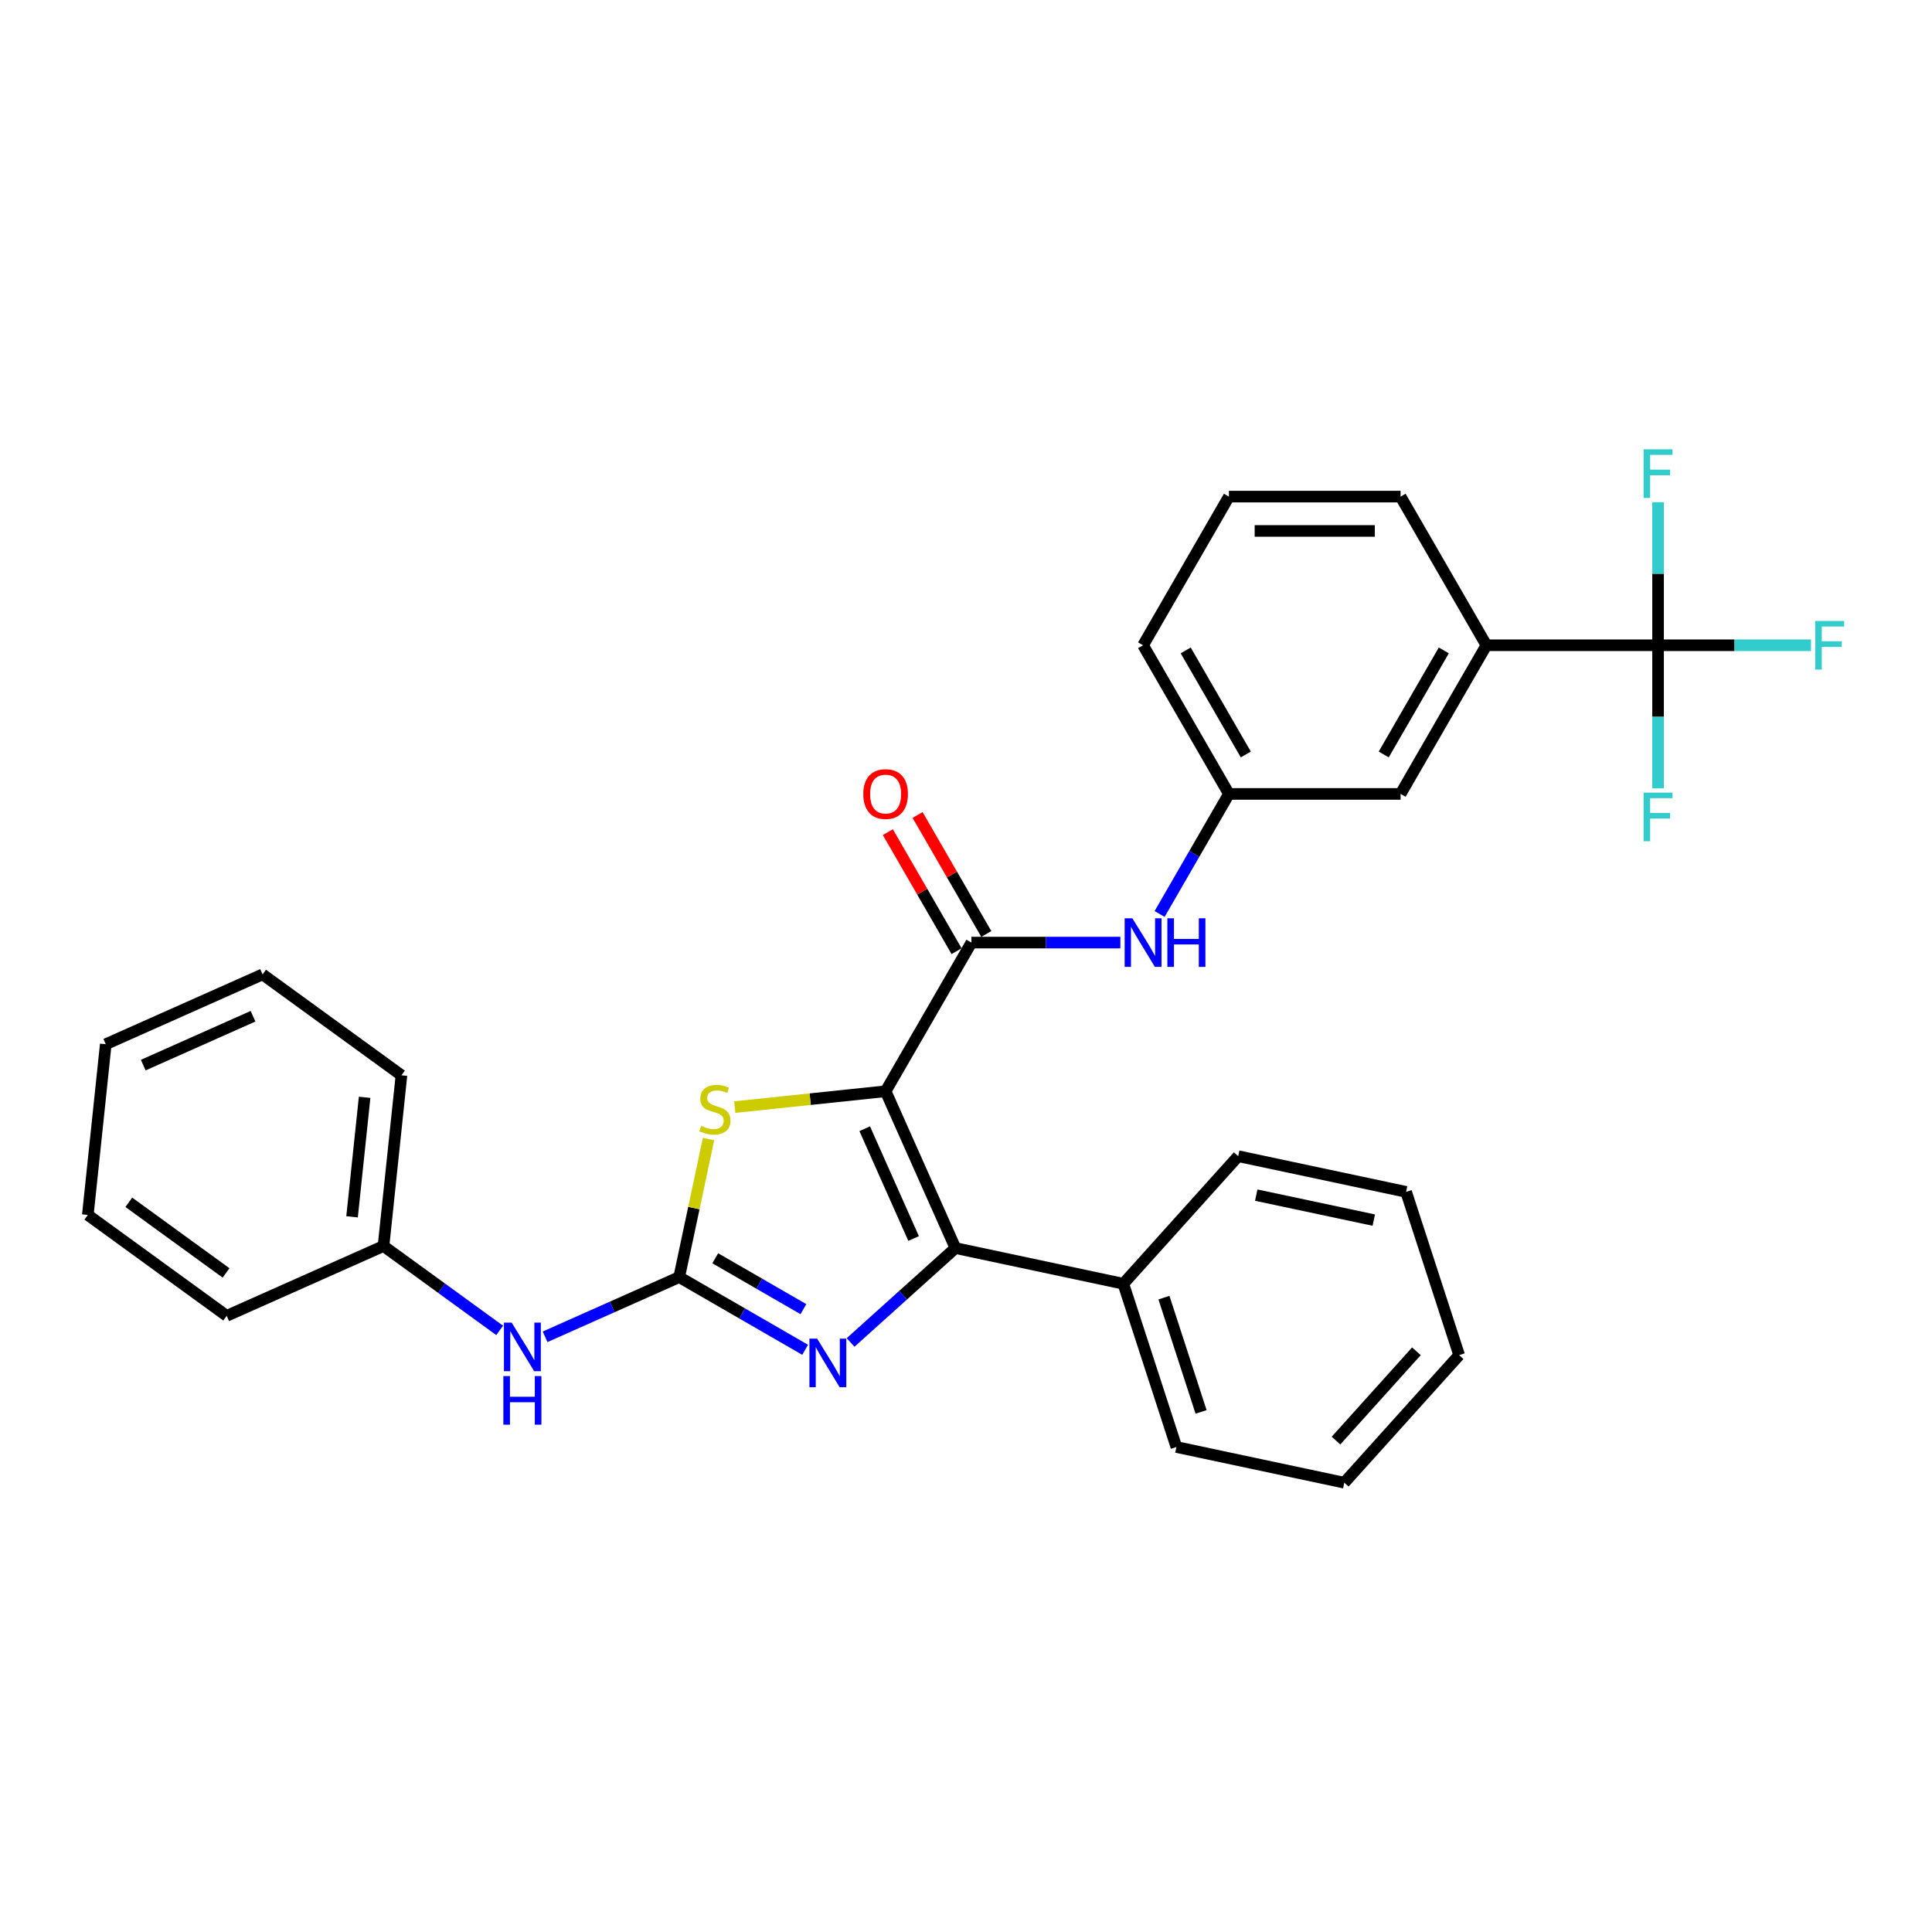 <?xml version='1.0' encoding='iso-8859-1'?>
<svg version='1.1' baseProfile='full'
              xmlns='http://www.w3.org/2000/svg'
                      xmlns:rdkit='http://www.rdkit.org/xml'
                      xmlns:xlink='http://www.w3.org/1999/xlink'
                  xml:space='preserve'
width='1000px' height='1000px' viewBox='0 0 1000 1000'>
<!-- END OF HEADER -->
<rect style='opacity:1.0;fill:#FFFFFF;stroke:none' width='1000' height='1000' x='0' y='0'> </rect>
<path class='bond-0' d='M 458.39,564.827 L 494.528,645.996' style='fill:none;fill-rule:evenodd;stroke:#000000;stroke-width:6px;stroke-linecap:butt;stroke-linejoin:miter;stroke-opacity:1' />
<path class='bond-0' d='M 447.577,584.23 L 472.874,641.048' style='fill:none;fill-rule:evenodd;stroke:#000000;stroke-width:6px;stroke-linecap:butt;stroke-linejoin:miter;stroke-opacity:1' />
<path class='bond-3' d='M 458.39,564.827 L 419.353,568.93' style='fill:none;fill-rule:evenodd;stroke:#000000;stroke-width:6px;stroke-linecap:butt;stroke-linejoin:miter;stroke-opacity:1' />
<path class='bond-3' d='M 419.353,568.93 L 380.315,573.033' style='fill:none;fill-rule:evenodd;stroke:#CCCC00;stroke-width:6px;stroke-linecap:butt;stroke-linejoin:miter;stroke-opacity:1' />
<path class='bond-4' d='M 458.39,564.827 L 502.815,487.881' style='fill:none;fill-rule:evenodd;stroke:#000000;stroke-width:6px;stroke-linecap:butt;stroke-linejoin:miter;stroke-opacity:1' />
<path class='bond-2' d='M 494.528,645.996 L 467.396,670.426' style='fill:none;fill-rule:evenodd;stroke:#000000;stroke-width:6px;stroke-linecap:butt;stroke-linejoin:miter;stroke-opacity:1' />
<path class='bond-2' d='M 467.396,670.426 L 440.264,694.856' style='fill:none;fill-rule:evenodd;stroke:#0000FF;stroke-width:6px;stroke-linecap:butt;stroke-linejoin:miter;stroke-opacity:1' />
<path class='bond-9' d='M 494.528,645.996 L 581.437,664.469' style='fill:none;fill-rule:evenodd;stroke:#000000;stroke-width:6px;stroke-linecap:butt;stroke-linejoin:miter;stroke-opacity:1' />
<path class='bond-1' d='M 351.554,661.023 L 359.149,625.29' style='fill:none;fill-rule:evenodd;stroke:#000000;stroke-width:6px;stroke-linecap:butt;stroke-linejoin:miter;stroke-opacity:1' />
<path class='bond-1' d='M 359.149,625.29 L 366.744,589.557' style='fill:none;fill-rule:evenodd;stroke:#CCCC00;stroke-width:6px;stroke-linecap:butt;stroke-linejoin:miter;stroke-opacity:1' />
<path class='bond-8' d='M 351.554,661.023 L 316.851,676.473' style='fill:none;fill-rule:evenodd;stroke:#000000;stroke-width:6px;stroke-linecap:butt;stroke-linejoin:miter;stroke-opacity:1' />
<path class='bond-8' d='M 316.851,676.473 L 282.149,691.924' style='fill:none;fill-rule:evenodd;stroke:#0000FF;stroke-width:6px;stroke-linecap:butt;stroke-linejoin:miter;stroke-opacity:1' />
<path class='bond-30' d='M 351.554,661.023 L 384.145,679.839' style='fill:none;fill-rule:evenodd;stroke:#000000;stroke-width:6px;stroke-linecap:butt;stroke-linejoin:miter;stroke-opacity:1' />
<path class='bond-30' d='M 384.145,679.839 L 416.736,698.656' style='fill:none;fill-rule:evenodd;stroke:#0000FF;stroke-width:6px;stroke-linecap:butt;stroke-linejoin:miter;stroke-opacity:1' />
<path class='bond-30' d='M 370.216,651.279 L 393.03,664.45' style='fill:none;fill-rule:evenodd;stroke:#000000;stroke-width:6px;stroke-linecap:butt;stroke-linejoin:miter;stroke-opacity:1' />
<path class='bond-30' d='M 393.03,664.45 L 415.844,677.622' style='fill:none;fill-rule:evenodd;stroke:#0000FF;stroke-width:6px;stroke-linecap:butt;stroke-linejoin:miter;stroke-opacity:1' />
<path class='bond-6' d='M 502.815,487.881 L 541.358,487.881' style='fill:none;fill-rule:evenodd;stroke:#000000;stroke-width:6px;stroke-linecap:butt;stroke-linejoin:miter;stroke-opacity:1' />
<path class='bond-6' d='M 541.358,487.881 L 579.901,487.881' style='fill:none;fill-rule:evenodd;stroke:#0000FF;stroke-width:6px;stroke-linecap:butt;stroke-linejoin:miter;stroke-opacity:1' />
<path class='bond-10' d='M 510.509,483.438 L 492.724,452.633' style='fill:none;fill-rule:evenodd;stroke:#000000;stroke-width:6px;stroke-linecap:butt;stroke-linejoin:miter;stroke-opacity:1' />
<path class='bond-10' d='M 492.724,452.633 L 474.938,421.828' style='fill:none;fill-rule:evenodd;stroke:#FF0000;stroke-width:6px;stroke-linecap:butt;stroke-linejoin:miter;stroke-opacity:1' />
<path class='bond-10' d='M 495.12,492.323 L 477.335,461.518' style='fill:none;fill-rule:evenodd;stroke:#000000;stroke-width:6px;stroke-linecap:butt;stroke-linejoin:miter;stroke-opacity:1' />
<path class='bond-10' d='M 477.335,461.518 L 459.549,430.713' style='fill:none;fill-rule:evenodd;stroke:#FF0000;stroke-width:6px;stroke-linecap:butt;stroke-linejoin:miter;stroke-opacity:1' />
<path class='bond-5' d='M 858.214,333.988 L 769.364,333.988' style='fill:none;fill-rule:evenodd;stroke:#000000;stroke-width:6px;stroke-linecap:butt;stroke-linejoin:miter;stroke-opacity:1' />
<path class='bond-13' d='M 858.214,333.988 L 897.788,333.988' style='fill:none;fill-rule:evenodd;stroke:#000000;stroke-width:6px;stroke-linecap:butt;stroke-linejoin:miter;stroke-opacity:1' />
<path class='bond-13' d='M 897.788,333.988 L 937.362,333.988' style='fill:none;fill-rule:evenodd;stroke:#33CCCC;stroke-width:6px;stroke-linecap:butt;stroke-linejoin:miter;stroke-opacity:1' />
<path class='bond-14' d='M 858.214,333.988 L 858.214,371.012' style='fill:none;fill-rule:evenodd;stroke:#000000;stroke-width:6px;stroke-linecap:butt;stroke-linejoin:miter;stroke-opacity:1' />
<path class='bond-14' d='M 858.214,371.012 L 858.214,408.036' style='fill:none;fill-rule:evenodd;stroke:#33CCCC;stroke-width:6px;stroke-linecap:butt;stroke-linejoin:miter;stroke-opacity:1' />
<path class='bond-15' d='M 858.214,333.988 L 858.214,296.965' style='fill:none;fill-rule:evenodd;stroke:#000000;stroke-width:6px;stroke-linecap:butt;stroke-linejoin:miter;stroke-opacity:1' />
<path class='bond-15' d='M 858.214,296.965 L 858.214,259.941' style='fill:none;fill-rule:evenodd;stroke:#33CCCC;stroke-width:6px;stroke-linecap:butt;stroke-linejoin:miter;stroke-opacity:1' />
<path class='bond-11' d='M 600.211,473.078 L 618.15,442.007' style='fill:none;fill-rule:evenodd;stroke:#0000FF;stroke-width:6px;stroke-linecap:butt;stroke-linejoin:miter;stroke-opacity:1' />
<path class='bond-11' d='M 618.15,442.007 L 636.09,410.935' style='fill:none;fill-rule:evenodd;stroke:#000000;stroke-width:6px;stroke-linecap:butt;stroke-linejoin:miter;stroke-opacity:1' />
<path class='bond-7' d='M 769.364,333.988 L 724.939,410.935' style='fill:none;fill-rule:evenodd;stroke:#000000;stroke-width:6px;stroke-linecap:butt;stroke-linejoin:miter;stroke-opacity:1' />
<path class='bond-7' d='M 747.311,336.645 L 716.214,390.508' style='fill:none;fill-rule:evenodd;stroke:#000000;stroke-width:6px;stroke-linecap:butt;stroke-linejoin:miter;stroke-opacity:1' />
<path class='bond-32' d='M 769.364,333.988 L 724.939,257.042' style='fill:none;fill-rule:evenodd;stroke:#000000;stroke-width:6px;stroke-linecap:butt;stroke-linejoin:miter;stroke-opacity:1' />
<path class='bond-16' d='M 258.621,688.615 L 228.563,666.776' style='fill:none;fill-rule:evenodd;stroke:#0000FF;stroke-width:6px;stroke-linecap:butt;stroke-linejoin:miter;stroke-opacity:1' />
<path class='bond-16' d='M 228.563,666.776 L 198.504,644.937' style='fill:none;fill-rule:evenodd;stroke:#000000;stroke-width:6px;stroke-linecap:butt;stroke-linejoin:miter;stroke-opacity:1' />
<path class='bond-20' d='M 581.437,664.469 L 608.893,748.97' style='fill:none;fill-rule:evenodd;stroke:#000000;stroke-width:6px;stroke-linecap:butt;stroke-linejoin:miter;stroke-opacity:1' />
<path class='bond-20' d='M 602.455,671.653 L 621.675,730.803' style='fill:none;fill-rule:evenodd;stroke:#000000;stroke-width:6px;stroke-linecap:butt;stroke-linejoin:miter;stroke-opacity:1' />
<path class='bond-21' d='M 581.437,664.469 L 640.889,598.44' style='fill:none;fill-rule:evenodd;stroke:#000000;stroke-width:6px;stroke-linecap:butt;stroke-linejoin:miter;stroke-opacity:1' />
<path class='bond-12' d='M 636.09,410.935 L 724.939,410.935' style='fill:none;fill-rule:evenodd;stroke:#000000;stroke-width:6px;stroke-linecap:butt;stroke-linejoin:miter;stroke-opacity:1' />
<path class='bond-19' d='M 636.09,410.935 L 591.665,333.988' style='fill:none;fill-rule:evenodd;stroke:#000000;stroke-width:6px;stroke-linecap:butt;stroke-linejoin:miter;stroke-opacity:1' />
<path class='bond-19' d='M 644.815,390.508 L 613.718,336.645' style='fill:none;fill-rule:evenodd;stroke:#000000;stroke-width:6px;stroke-linecap:butt;stroke-linejoin:miter;stroke-opacity:1' />
<path class='bond-22' d='M 198.504,644.937 L 207.791,556.573' style='fill:none;fill-rule:evenodd;stroke:#000000;stroke-width:6px;stroke-linecap:butt;stroke-linejoin:miter;stroke-opacity:1' />
<path class='bond-22' d='M 182.225,629.825 L 188.726,567.971' style='fill:none;fill-rule:evenodd;stroke:#000000;stroke-width:6px;stroke-linecap:butt;stroke-linejoin:miter;stroke-opacity:1' />
<path class='bond-23' d='M 198.504,644.937 L 117.336,681.075' style='fill:none;fill-rule:evenodd;stroke:#000000;stroke-width:6px;stroke-linecap:butt;stroke-linejoin:miter;stroke-opacity:1' />
<path class='bond-17' d='M 724.939,257.042 L 636.09,257.042' style='fill:none;fill-rule:evenodd;stroke:#000000;stroke-width:6px;stroke-linecap:butt;stroke-linejoin:miter;stroke-opacity:1' />
<path class='bond-17' d='M 711.612,274.812 L 649.417,274.812' style='fill:none;fill-rule:evenodd;stroke:#000000;stroke-width:6px;stroke-linecap:butt;stroke-linejoin:miter;stroke-opacity:1' />
<path class='bond-18' d='M 636.09,257.042 L 591.665,333.988' style='fill:none;fill-rule:evenodd;stroke:#000000;stroke-width:6px;stroke-linecap:butt;stroke-linejoin:miter;stroke-opacity:1' />
<path class='bond-24' d='M 608.893,748.97 L 695.801,767.443' style='fill:none;fill-rule:evenodd;stroke:#000000;stroke-width:6px;stroke-linecap:butt;stroke-linejoin:miter;stroke-opacity:1' />
<path class='bond-25' d='M 640.889,598.44 L 727.797,616.913' style='fill:none;fill-rule:evenodd;stroke:#000000;stroke-width:6px;stroke-linecap:butt;stroke-linejoin:miter;stroke-opacity:1' />
<path class='bond-25' d='M 650.23,618.593 L 711.066,631.524' style='fill:none;fill-rule:evenodd;stroke:#000000;stroke-width:6px;stroke-linecap:butt;stroke-linejoin:miter;stroke-opacity:1' />
<path class='bond-26' d='M 207.791,556.573 L 135.91,504.349' style='fill:none;fill-rule:evenodd;stroke:#000000;stroke-width:6px;stroke-linecap:butt;stroke-linejoin:miter;stroke-opacity:1' />
<path class='bond-27' d='M 117.336,681.075 L 45.455,628.851' style='fill:none;fill-rule:evenodd;stroke:#000000;stroke-width:6px;stroke-linecap:butt;stroke-linejoin:miter;stroke-opacity:1' />
<path class='bond-27' d='M 116.998,658.865 L 66.682,622.308' style='fill:none;fill-rule:evenodd;stroke:#000000;stroke-width:6px;stroke-linecap:butt;stroke-linejoin:miter;stroke-opacity:1' />
<path class='bond-31' d='M 695.801,767.443 L 755.253,701.414' style='fill:none;fill-rule:evenodd;stroke:#000000;stroke-width:6px;stroke-linecap:butt;stroke-linejoin:miter;stroke-opacity:1' />
<path class='bond-31' d='M 691.513,745.648 L 733.13,699.428' style='fill:none;fill-rule:evenodd;stroke:#000000;stroke-width:6px;stroke-linecap:butt;stroke-linejoin:miter;stroke-opacity:1' />
<path class='bond-29' d='M 727.797,616.913 L 755.253,701.414' style='fill:none;fill-rule:evenodd;stroke:#000000;stroke-width:6px;stroke-linecap:butt;stroke-linejoin:miter;stroke-opacity:1' />
<path class='bond-33' d='M 135.91,504.349 L 54.742,540.487' style='fill:none;fill-rule:evenodd;stroke:#000000;stroke-width:6px;stroke-linecap:butt;stroke-linejoin:miter;stroke-opacity:1' />
<path class='bond-33' d='M 130.963,526.003 L 74.145,551.3' style='fill:none;fill-rule:evenodd;stroke:#000000;stroke-width:6px;stroke-linecap:butt;stroke-linejoin:miter;stroke-opacity:1' />
<path class='bond-28' d='M 45.455,628.851 L 54.742,540.487' style='fill:none;fill-rule:evenodd;stroke:#000000;stroke-width:6px;stroke-linecap:butt;stroke-linejoin:miter;stroke-opacity:1' />
<path  class='atom-3' d='M 422.938 692.867
L 431.183 706.194
Q 432.001 707.509, 433.316 709.89
Q 434.631 712.271, 434.702 712.414
L 434.702 692.867
L 438.042 692.867
L 438.042 718.029
L 434.595 718.029
L 425.746 703.458
Q 424.715 701.752, 423.613 699.797
Q 422.547 697.842, 422.227 697.238
L 422.227 718.029
L 418.957 718.029
L 418.957 692.867
L 422.938 692.867
' fill='#0000FF'/>
<path  class='atom-4' d='M 362.919 582.751
Q 363.203 582.857, 364.376 583.355
Q 365.549 583.852, 366.828 584.172
Q 368.143 584.457, 369.422 584.457
Q 371.804 584.457, 373.19 583.319
Q 374.576 582.147, 374.576 580.121
Q 374.576 578.735, 373.865 577.882
Q 373.19 577.029, 372.123 576.567
Q 371.057 576.105, 369.28 575.572
Q 367.041 574.896, 365.691 574.257
Q 364.376 573.617, 363.416 572.266
Q 362.492 570.916, 362.492 568.641
Q 362.492 565.478, 364.624 563.524
Q 366.792 561.569, 371.057 561.569
Q 373.971 561.569, 377.277 562.955
L 376.459 565.692
Q 373.438 564.448, 371.164 564.448
Q 368.712 564.448, 367.361 565.478
Q 366.011 566.473, 366.046 568.215
Q 366.046 569.565, 366.721 570.383
Q 367.432 571.2, 368.427 571.662
Q 369.458 572.124, 371.164 572.657
Q 373.438 573.368, 374.789 574.079
Q 376.139 574.79, 377.099 576.247
Q 378.094 577.669, 378.094 580.121
Q 378.094 583.604, 375.748 585.487
Q 373.438 587.335, 369.565 587.335
Q 367.326 587.335, 365.62 586.838
Q 363.949 586.376, 361.959 585.558
L 362.919 582.751
' fill='#CCCC00'/>
<path  class='atom-7' d='M 586.103 475.3
L 594.348 488.627
Q 595.165 489.942, 596.48 492.323
Q 597.795 494.705, 597.866 494.847
L 597.866 475.3
L 601.207 475.3
L 601.207 500.462
L 597.76 500.462
L 588.91 485.891
Q 587.88 484.185, 586.778 482.23
Q 585.712 480.275, 585.392 479.671
L 585.392 500.462
L 582.122 500.462
L 582.122 475.3
L 586.103 475.3
' fill='#0000FF'/>
<path  class='atom-7' d='M 604.228 475.3
L 607.64 475.3
L 607.64 485.997
L 620.505 485.997
L 620.505 475.3
L 623.917 475.3
L 623.917 500.462
L 620.505 500.462
L 620.505 488.84
L 607.64 488.84
L 607.64 500.462
L 604.228 500.462
L 604.228 475.3
' fill='#0000FF'/>
<path  class='atom-9' d='M 264.823 684.58
L 273.068 697.908
Q 273.886 699.223, 275.201 701.604
Q 276.516 703.985, 276.587 704.127
L 276.587 684.58
L 279.928 684.58
L 279.928 709.743
L 276.48 709.743
L 267.631 695.171
Q 266.6 693.465, 265.498 691.511
Q 264.432 689.556, 264.112 688.952
L 264.112 709.743
L 260.843 709.743
L 260.843 684.58
L 264.823 684.58
' fill='#0000FF'/>
<path  class='atom-9' d='M 260.541 712.259
L 263.952 712.259
L 263.952 722.956
L 276.818 722.956
L 276.818 712.259
L 280.23 712.259
L 280.23 737.421
L 276.818 737.421
L 276.818 725.799
L 263.952 725.799
L 263.952 737.421
L 260.541 737.421
L 260.541 712.259
' fill='#0000FF'/>
<path  class='atom-11' d='M 446.839 411.006
Q 446.839 404.964, 449.825 401.588
Q 452.81 398.211, 458.39 398.211
Q 463.97 398.211, 466.955 401.588
Q 469.94 404.964, 469.94 411.006
Q 469.94 417.119, 466.919 420.601
Q 463.898 424.049, 458.39 424.049
Q 452.846 424.049, 449.825 420.601
Q 446.839 417.154, 446.839 411.006
M 458.39 421.206
Q 462.228 421.206, 464.289 418.647
Q 466.386 416.052, 466.386 411.006
Q 466.386 406.066, 464.289 403.578
Q 462.228 401.054, 458.39 401.054
Q 454.551 401.054, 452.455 403.542
Q 450.393 406.03, 450.393 411.006
Q 450.393 416.088, 452.455 418.647
Q 454.551 421.206, 458.39 421.206
' fill='#FF0000'/>
<path  class='atom-14' d='M 939.583 321.407
L 954.545 321.407
L 954.545 324.286
L 942.959 324.286
L 942.959 331.927
L 953.266 331.927
L 953.266 334.841
L 942.959 334.841
L 942.959 346.569
L 939.583 346.569
L 939.583 321.407
' fill='#33CCCC'/>
<path  class='atom-15' d='M 850.733 410.257
L 865.696 410.257
L 865.696 413.136
L 854.11 413.136
L 854.11 420.777
L 864.416 420.777
L 864.416 423.691
L 854.11 423.691
L 854.11 435.419
L 850.733 435.419
L 850.733 410.257
' fill='#33CCCC'/>
<path  class='atom-16' d='M 850.733 232.557
L 865.696 232.557
L 865.696 235.436
L 854.11 235.436
L 854.11 243.077
L 864.416 243.077
L 864.416 245.991
L 854.11 245.991
L 854.11 257.72
L 850.733 257.72
L 850.733 232.557
' fill='#33CCCC'/>
</svg>
